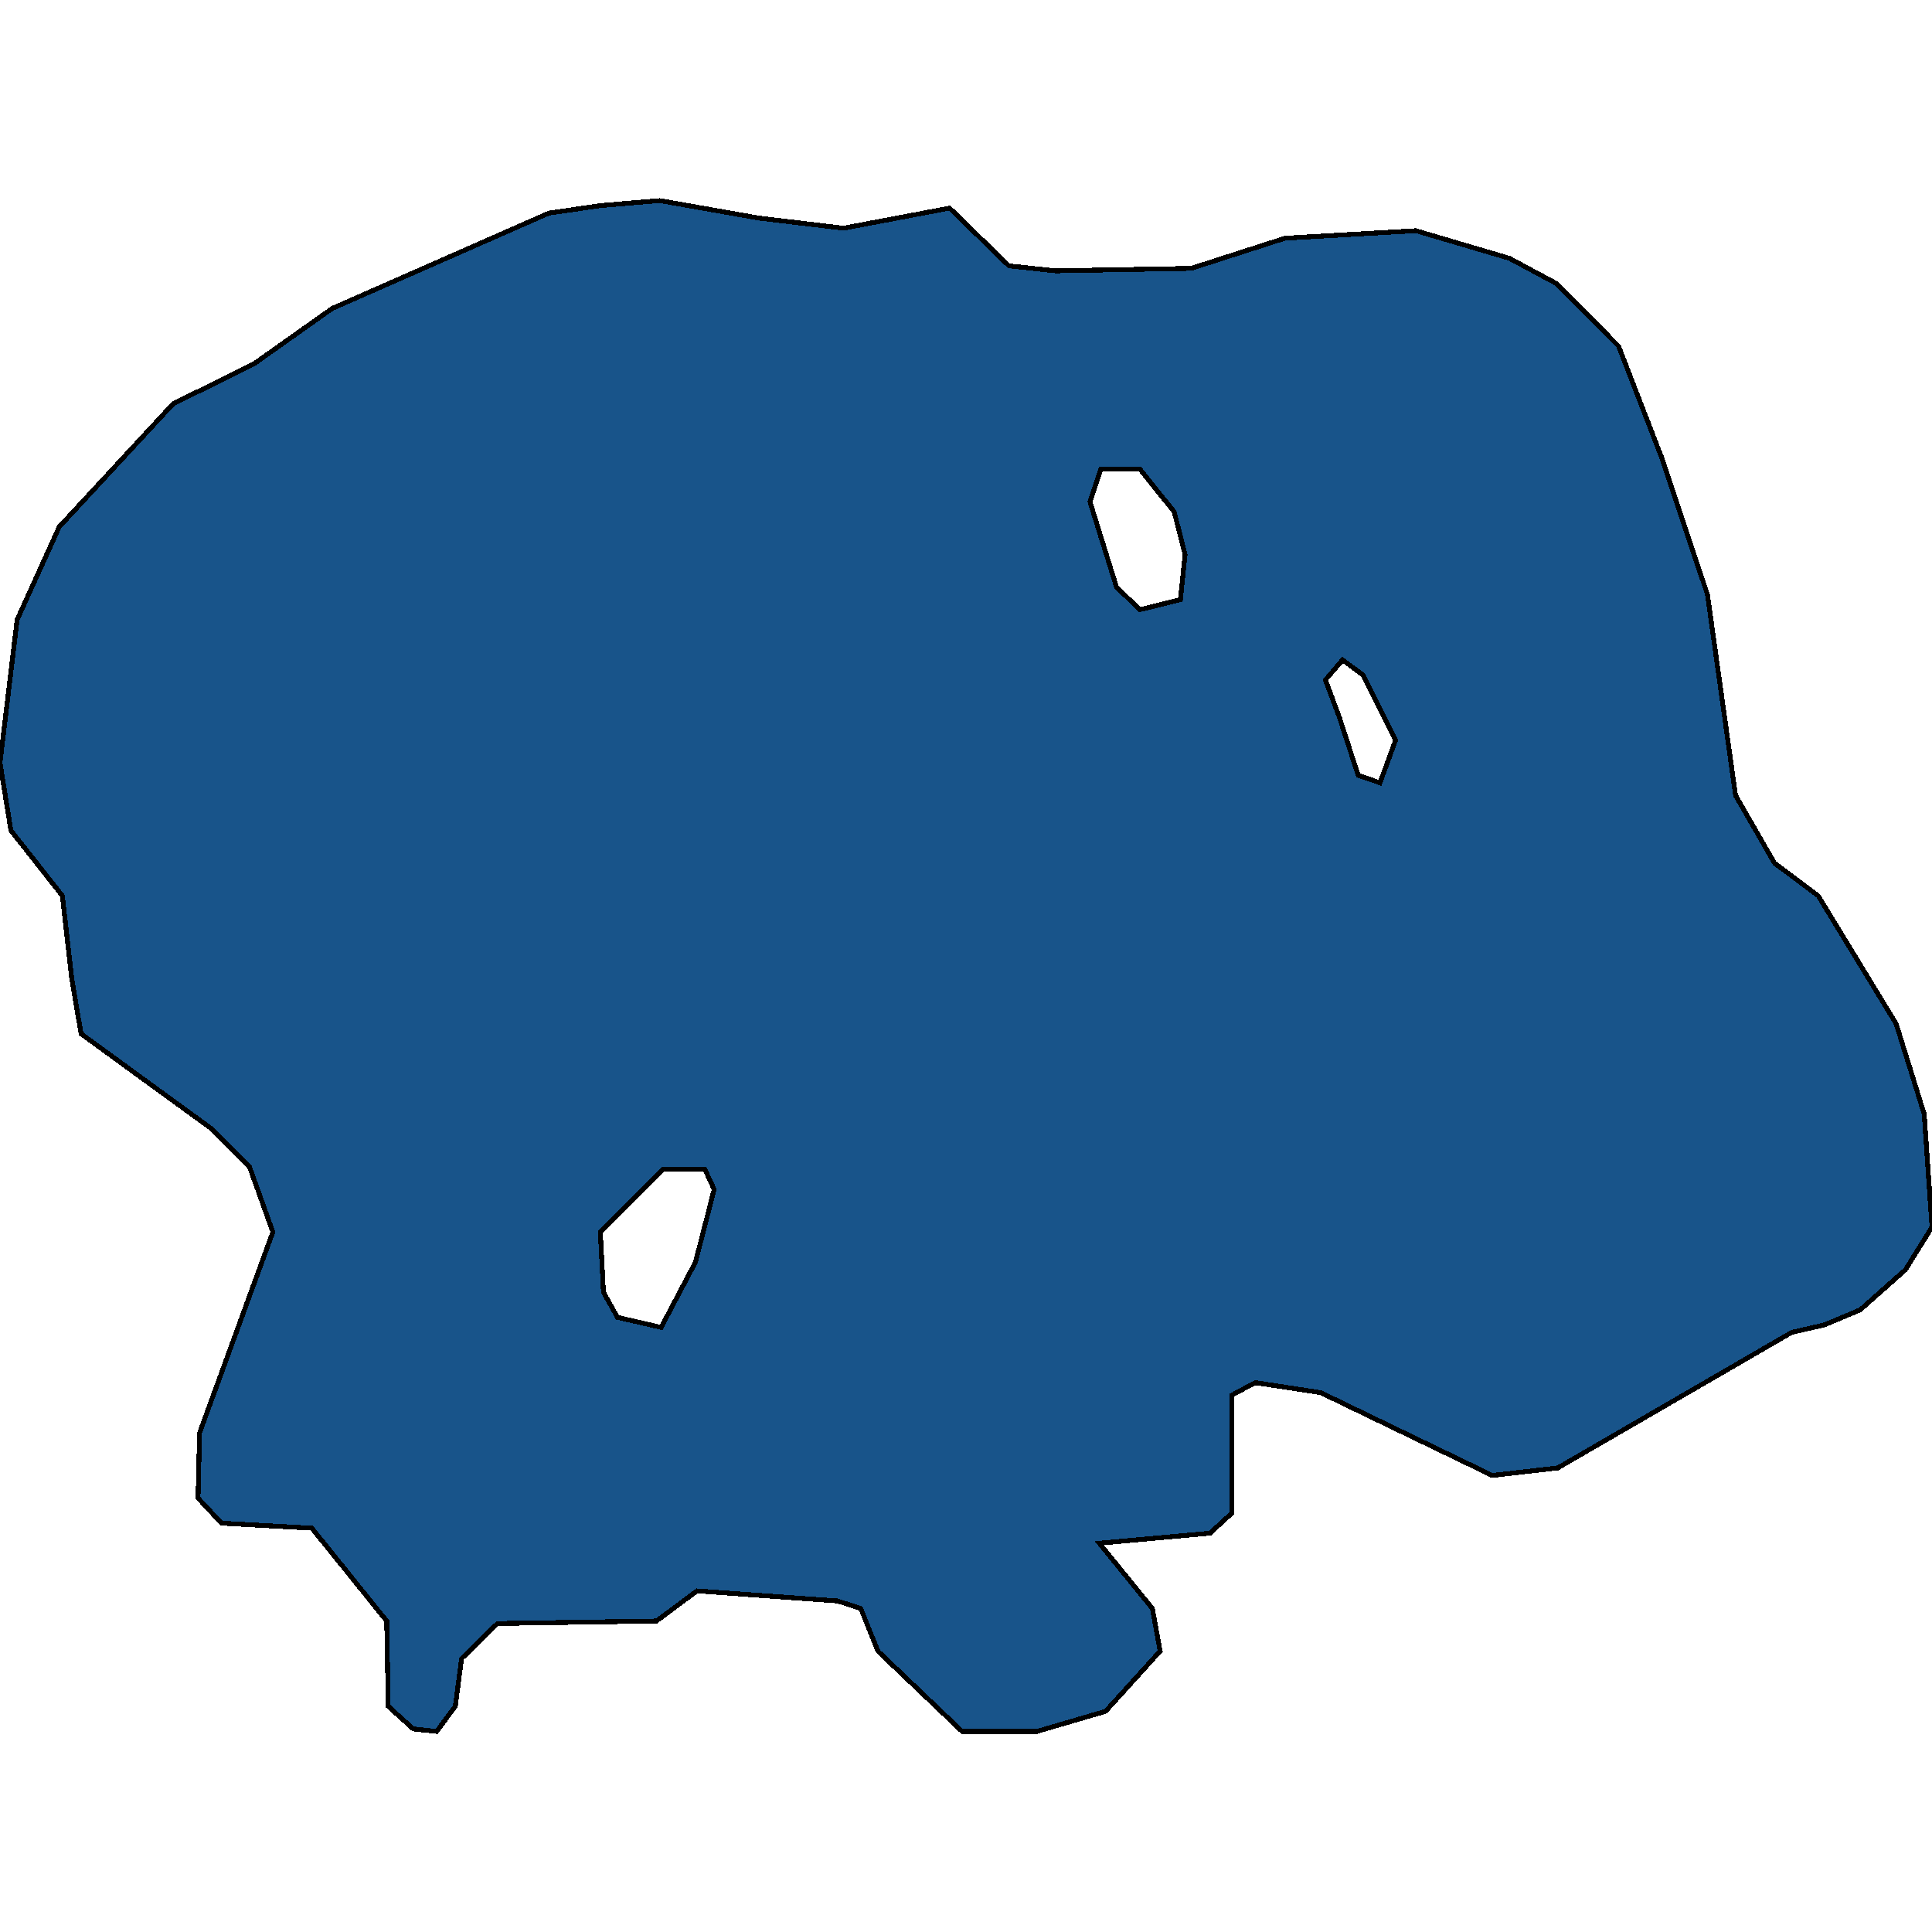 <svg xmlns="http://www.w3.org/2000/svg" width="400" height="400"><path style="stroke: black; fill: #18548a; shape-rendering: crispEdges; stroke-width: 1px;" d="M157.224,45.166L174.657,47.245L196.61,43.088L208.878,55.039L218.563,56.078L246.651,55.559L266.021,49.323L293.14,47.765L312.51,53.48L322.195,58.676L335.109,71.666L344.149,95.049L353.511,123.107L359.322,164.674L367.393,178.703L376.433,185.457L392.575,211.956L398.386,230.66L400,254.041L394.512,262.873L385.149,271.186L377.724,274.304L370.944,275.862L322.518,303.918L308.959,305.477L273.446,288.332L259.887,286.253L255.044,288.851L255.044,313.27L250.525,317.427L227.603,319.505L238.579,333.013L240.194,341.845L228.894,354.314L214.689,358.471L199.193,358.471L181.759,341.845L178.208,333.013L173.366,331.455L144.31,329.376L135.916,335.611L102.986,336.13L95.561,343.404L94.27,353.275L90.395,358.471L85.553,357.951L80.387,353.275L80.065,335.611L64.568,316.388L45.843,315.348L41.001,310.153L41.324,296.645L56.497,255.08L51.655,241.571L43.906,233.778L16.788,214.034L14.851,202.603L12.914,185.457L2.26,171.948L0,157.919L3.551,128.303L12.268,109.078L35.835,83.617L52.623,75.304L68.765,63.872L113.64,44.127L124.294,42.568L136.562,41.529ZM127.845,272.745L136.885,274.823L143.987,261.315L147.861,246.247L145.924,242.091L137.207,242.091L124.294,255.08L124.939,267.549ZM231.154,121.548L235.997,126.224L244.391,124.146L245.359,114.793L243.099,105.96L235.997,97.127L227.926,97.127L225.666,103.882ZM281.195,160.517L285.714,162.076L288.943,153.243L282.163,139.734L277.966,136.616L274.415,140.773L277.32,148.567Z"></path></svg>